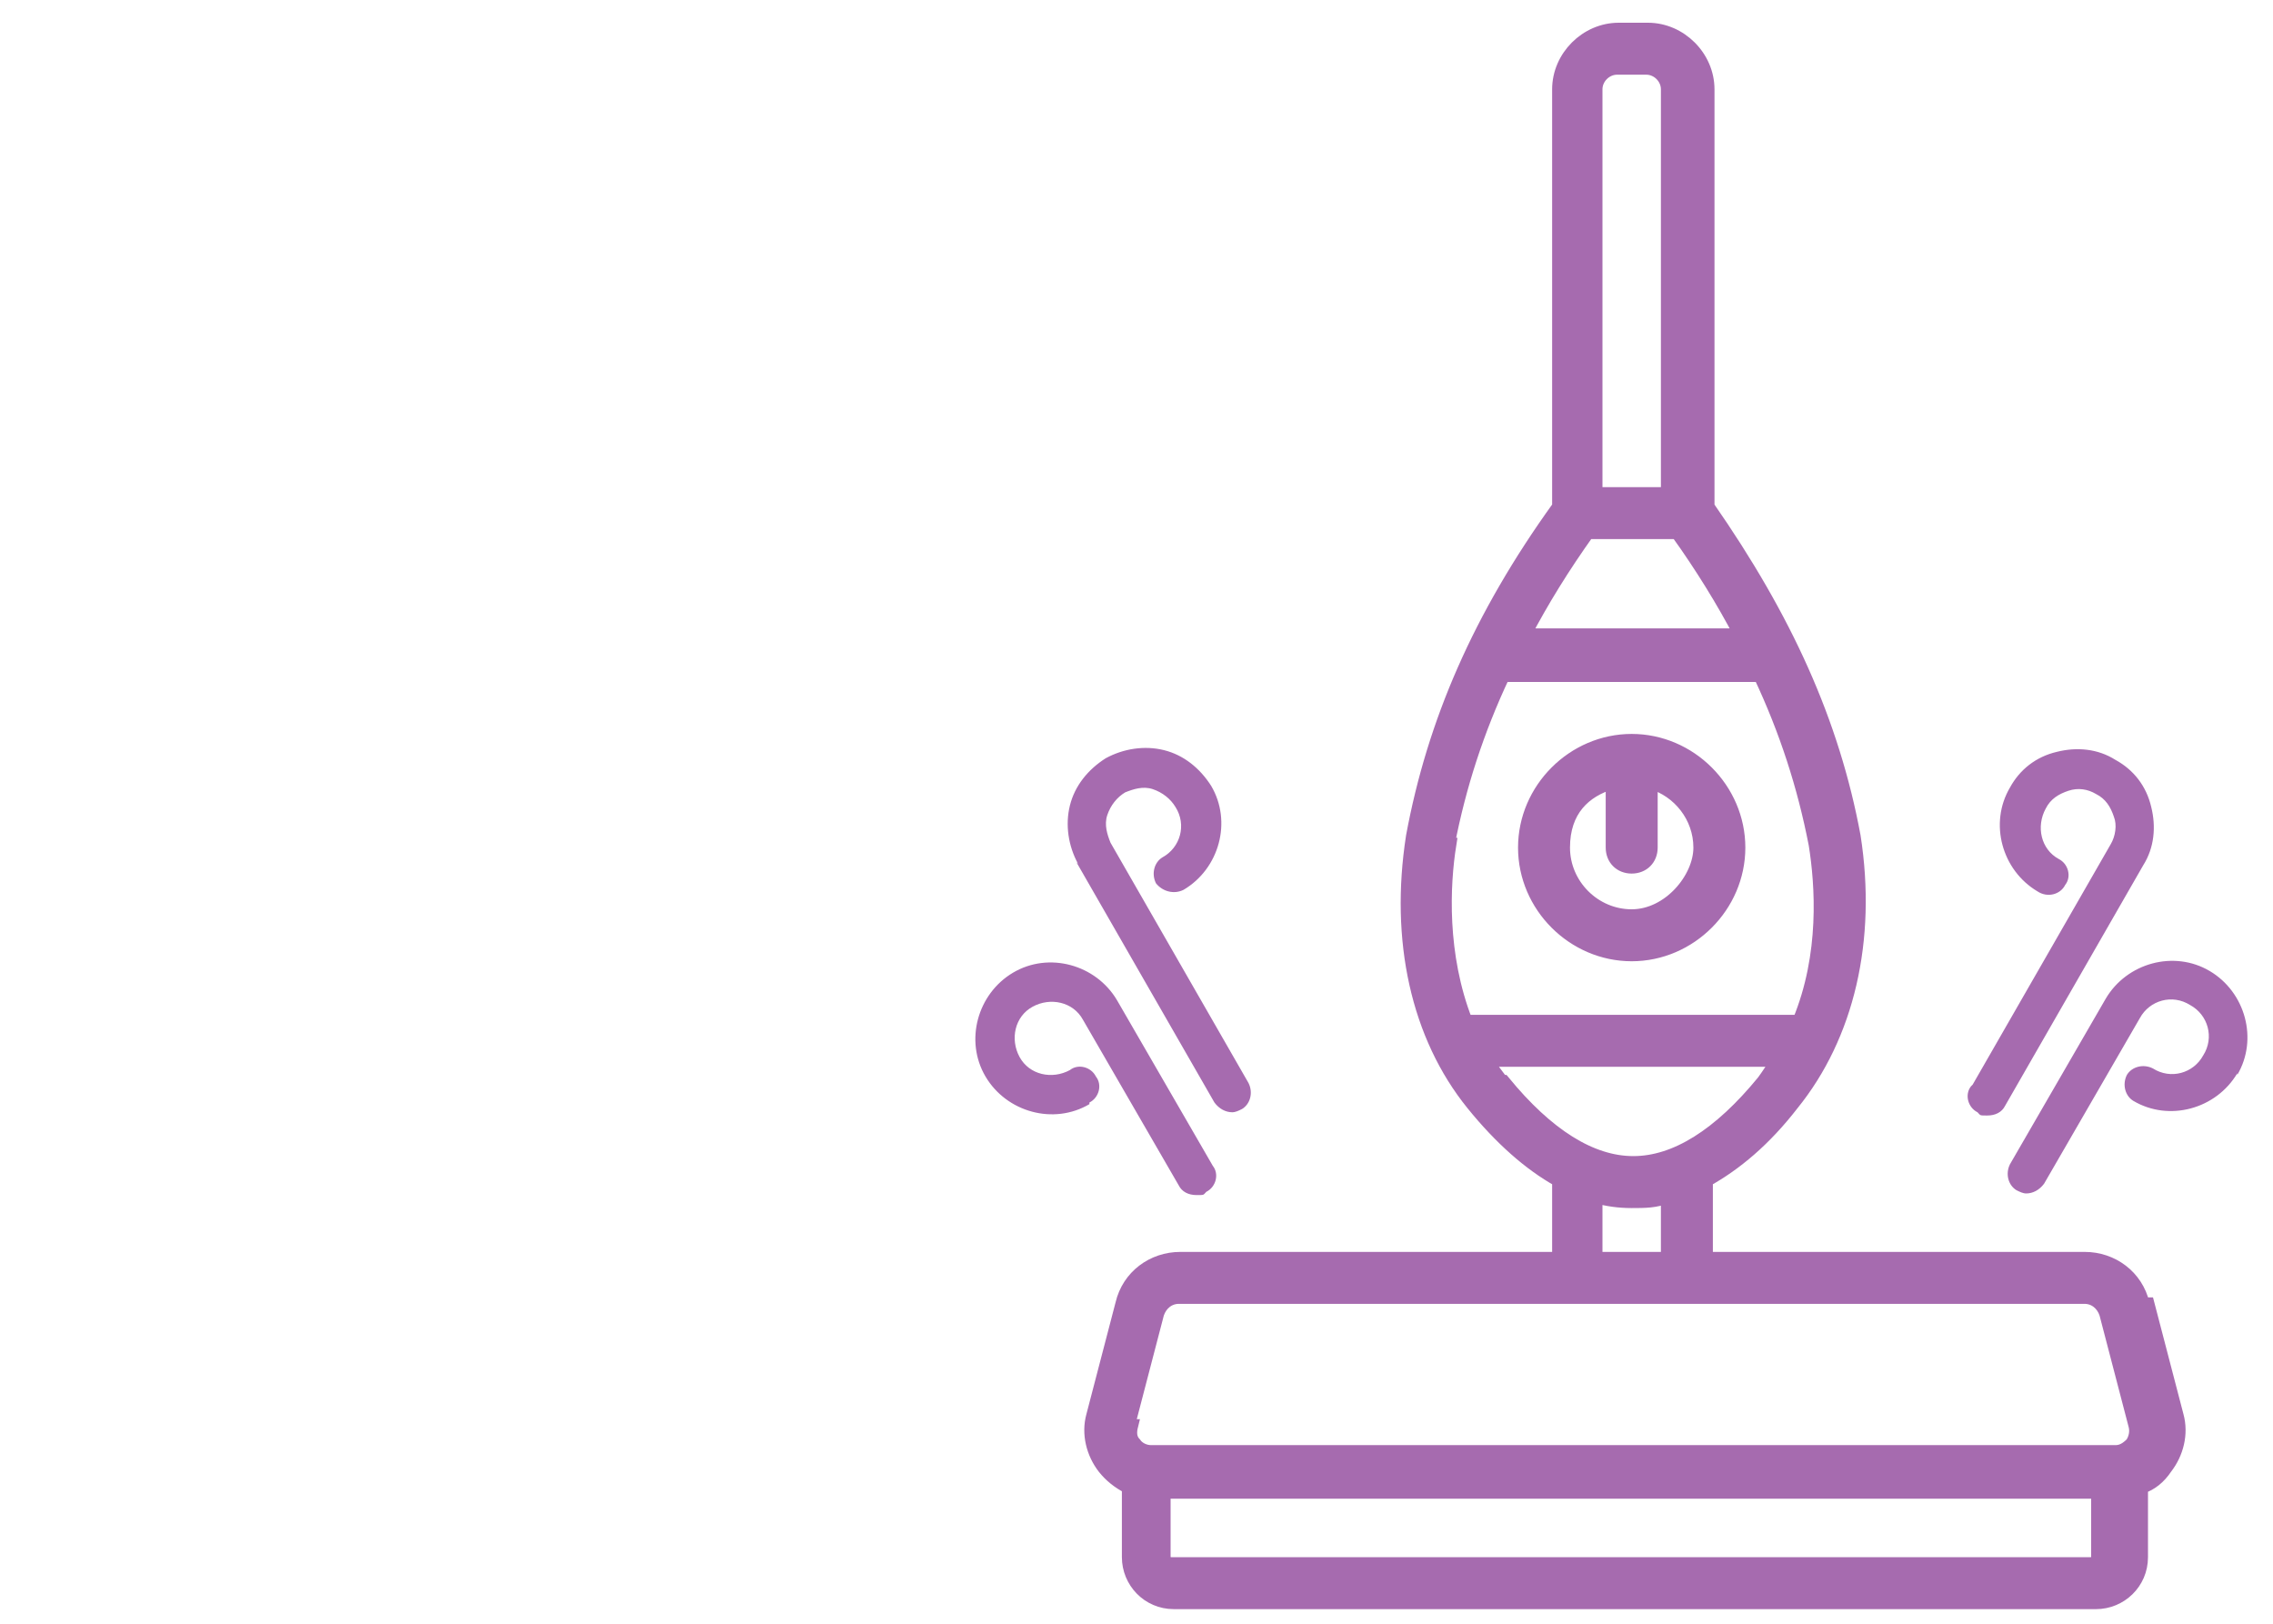 <?xml version="1.0" encoding="UTF-8"?>
<svg id="Layer_1" xmlns="http://www.w3.org/2000/svg" version="1.1" viewBox="0 0 140 100">
  <!-- Generator: Adobe Illustrator 29.5.0, SVG Export Plug-In . SVG Version: 2.1.0 Build 137)  -->
  <defs>
    <style>
      .st0 {
        stroke: #a66baf;
        stroke-miterlimit: 10;
        stroke-width: .8px;
      }

      .st0, .st1 {
        fill: #a66baf;
        fill-rule: evenodd;
      }
    </style>
  </defs>
  <path class="st1" d="M66.4,53.2c-.6-1.1-.8-2.4-.5-3.6.3-1.2,1.1-2.2,2.2-2.9,1.1-.6,2.4-.8,3.6-.5,1.2.3,2.2,1.1,2.9,2.2,1.3,2.2.5,5.1-1.7,6.4-.6.3-1.3.1-1.7-.4-.3-.6-.1-1.3.4-1.6,1.1-.6,1.5-2,.8-3.1-.3-.5-.8-.9-1.4-1.1-.6-.2-1.2,0-1.7.2-.5.3-.9.8-1.1,1.4-.2.6,0,1.2.2,1.7l8.5,14.8c.3.6.1,1.3-.4,1.6-.2.1-.4.2-.6.2-.4,0-.8-.2-1.1-.6l-8.5-14.8h0ZM67.1,67.9c.6-.3.8-1.1.4-1.6-.3-.6-1.1-.8-1.6-.4-1.1.6-2.5.3-3.1-.8-.6-1.1-.3-2.5.8-3.1,1.1-.6,2.5-.3,3.1.8l5.9,10.2c.2.4.6.6,1.1.6s.4,0,.6-.2c.6-.3.8-1.1.4-1.6l-5.9-10.2c-1.3-2.2-4.2-3-6.4-1.7-2.2,1.3-3,4.2-1.7,6.4,1.3,2.2,4.2,3,6.4,1.7h0ZM121.5,66.8l8.5-14.8c.3-.5.4-1.2.2-1.7-.2-.6-.5-1.1-1.1-1.4-.5-.3-1.1-.4-1.7-.2-.6.2-1.1.5-1.4,1.1-.6,1.1-.3,2.5.8,3.1.6.3.8,1.1.4,1.6-.3.6-1.1.8-1.7.4-2.2-1.3-3-4.2-1.7-6.4.6-1.1,1.6-1.9,2.9-2.2,1.2-.3,2.5-.2,3.6.5,1.1.6,1.9,1.6,2.2,2.9.3,1.2.2,2.5-.5,3.6l-8.5,14.8c-.2.4-.6.6-1.1.6s-.4,0-.6-.2c-.6-.3-.8-1.1-.4-1.6h0ZM137.8,66.2c1.3-2.2.5-5.1-1.7-6.4-2.2-1.3-5.1-.5-6.4,1.7l-5.9,10.2c-.3.6-.1,1.3.4,1.6.2.1.4.2.6.2.4,0,.8-.2,1.1-.6l5.9-10.2c.6-1.1,2-1.5,3.1-.8,1.1.6,1.5,2,.8,3.1-.6,1.1-2,1.5-3.1.8-.6-.3-1.3-.1-1.6.4-.3.6-.1,1.3.4,1.6,2.2,1.3,5.1.5,6.4-1.7h0Z"/>
  <path class="st0" d="M99.3,48.2v4c0,.7.5,1.2,1.2,1.2s1.2-.5,1.2-1.2v-4c1.7.5,3,2.1,3,4s-1.9,4.2-4.2,4.2-4.2-1.9-4.2-4.2,1.3-3.5,3-4h0ZM100.5,58.8c3.6,0,6.6-3,6.6-6.6s-3-6.6-6.6-6.6-6.6,3-6.6,6.6,3,6.6,6.6,6.6h0ZM128.9,96.3h-56.8c-.2,0-.4-.2-.4-.4v-4h57.5v4c0,.2-.2.4-.4.4h0ZM69.5,87.8l1.8-6.9c.2-.6.7-1,1.3-1h55.8c.6,0,1.1.4,1.3,1l1.8,6.9c.1.4,0,.8-.2,1.1-.3.3-.6.5-1,.5h-59.4c-.4,0-.8-.2-1-.5-.3-.3-.3-.7-.2-1.1h0ZM98.3,73.7c.7.2,1.4.3,2.2.3s1.5,0,2.2-.3v3.8h-4.4v-3.8h0ZM92.5,66.6c-.3-.4-.7-.9-.9-1.3h17.9c-.3.4-.6.9-.9,1.3-2.7,3.3-5.4,5-8,5s-5.3-1.7-8-5h0ZM89.3,52c-.4,2.5-.6,6.8,1,10.9h20.5c1.7-4.1,1.4-8.4,1-10.9-.7-3.6-1.8-7-3.4-10.4h-15.8c-1.6,3.4-2.7,6.8-3.4,10.4h0ZM99.6,4.2h1.8c.7,0,1.3.6,1.3,1.3v24.9h-4.4V5.5c0-.7.6-1.3,1.3-1.3h0ZM103.3,32.8c1.5,2.1,2.8,4.2,3.9,6.3h-13.3c1.1-2.1,2.4-4.2,3.9-6.3h5.5ZM132,80.3c-.4-1.7-1.9-2.8-3.6-2.8h-23.3v-4.8c1.8-1,3.6-2.5,5.3-4.7,3.4-4.2,4.8-10.1,3.8-16.5,0,0,0,0,0,0-1.3-7-4.2-13.4-9-20.3V5.5c0-2-1.7-3.7-3.7-3.7h-1.8c-2,0-3.7,1.7-3.7,3.7v25.7c-4.9,6.8-7.7,13.3-9,20.3,0,0,0,0,0,0-1,6.4.3,12.3,3.7,16.5,1.7,2.1,3.5,3.7,5.3,4.7v4.8h-23.3c-1.7,0-3.2,1.1-3.6,2.8l-1.8,6.9c-.3,1.1,0,2.3.7,3.2.4.5.9.9,1.5,1.2v4.3c0,1.5,1.2,2.8,2.8,2.8h56.8c1.5,0,2.8-1.2,2.8-2.8v-4.3c.6-.2,1.1-.6,1.5-1.2.7-.9,1-2.1.7-3.2l-1.8-6.9Z"/>
</svg>